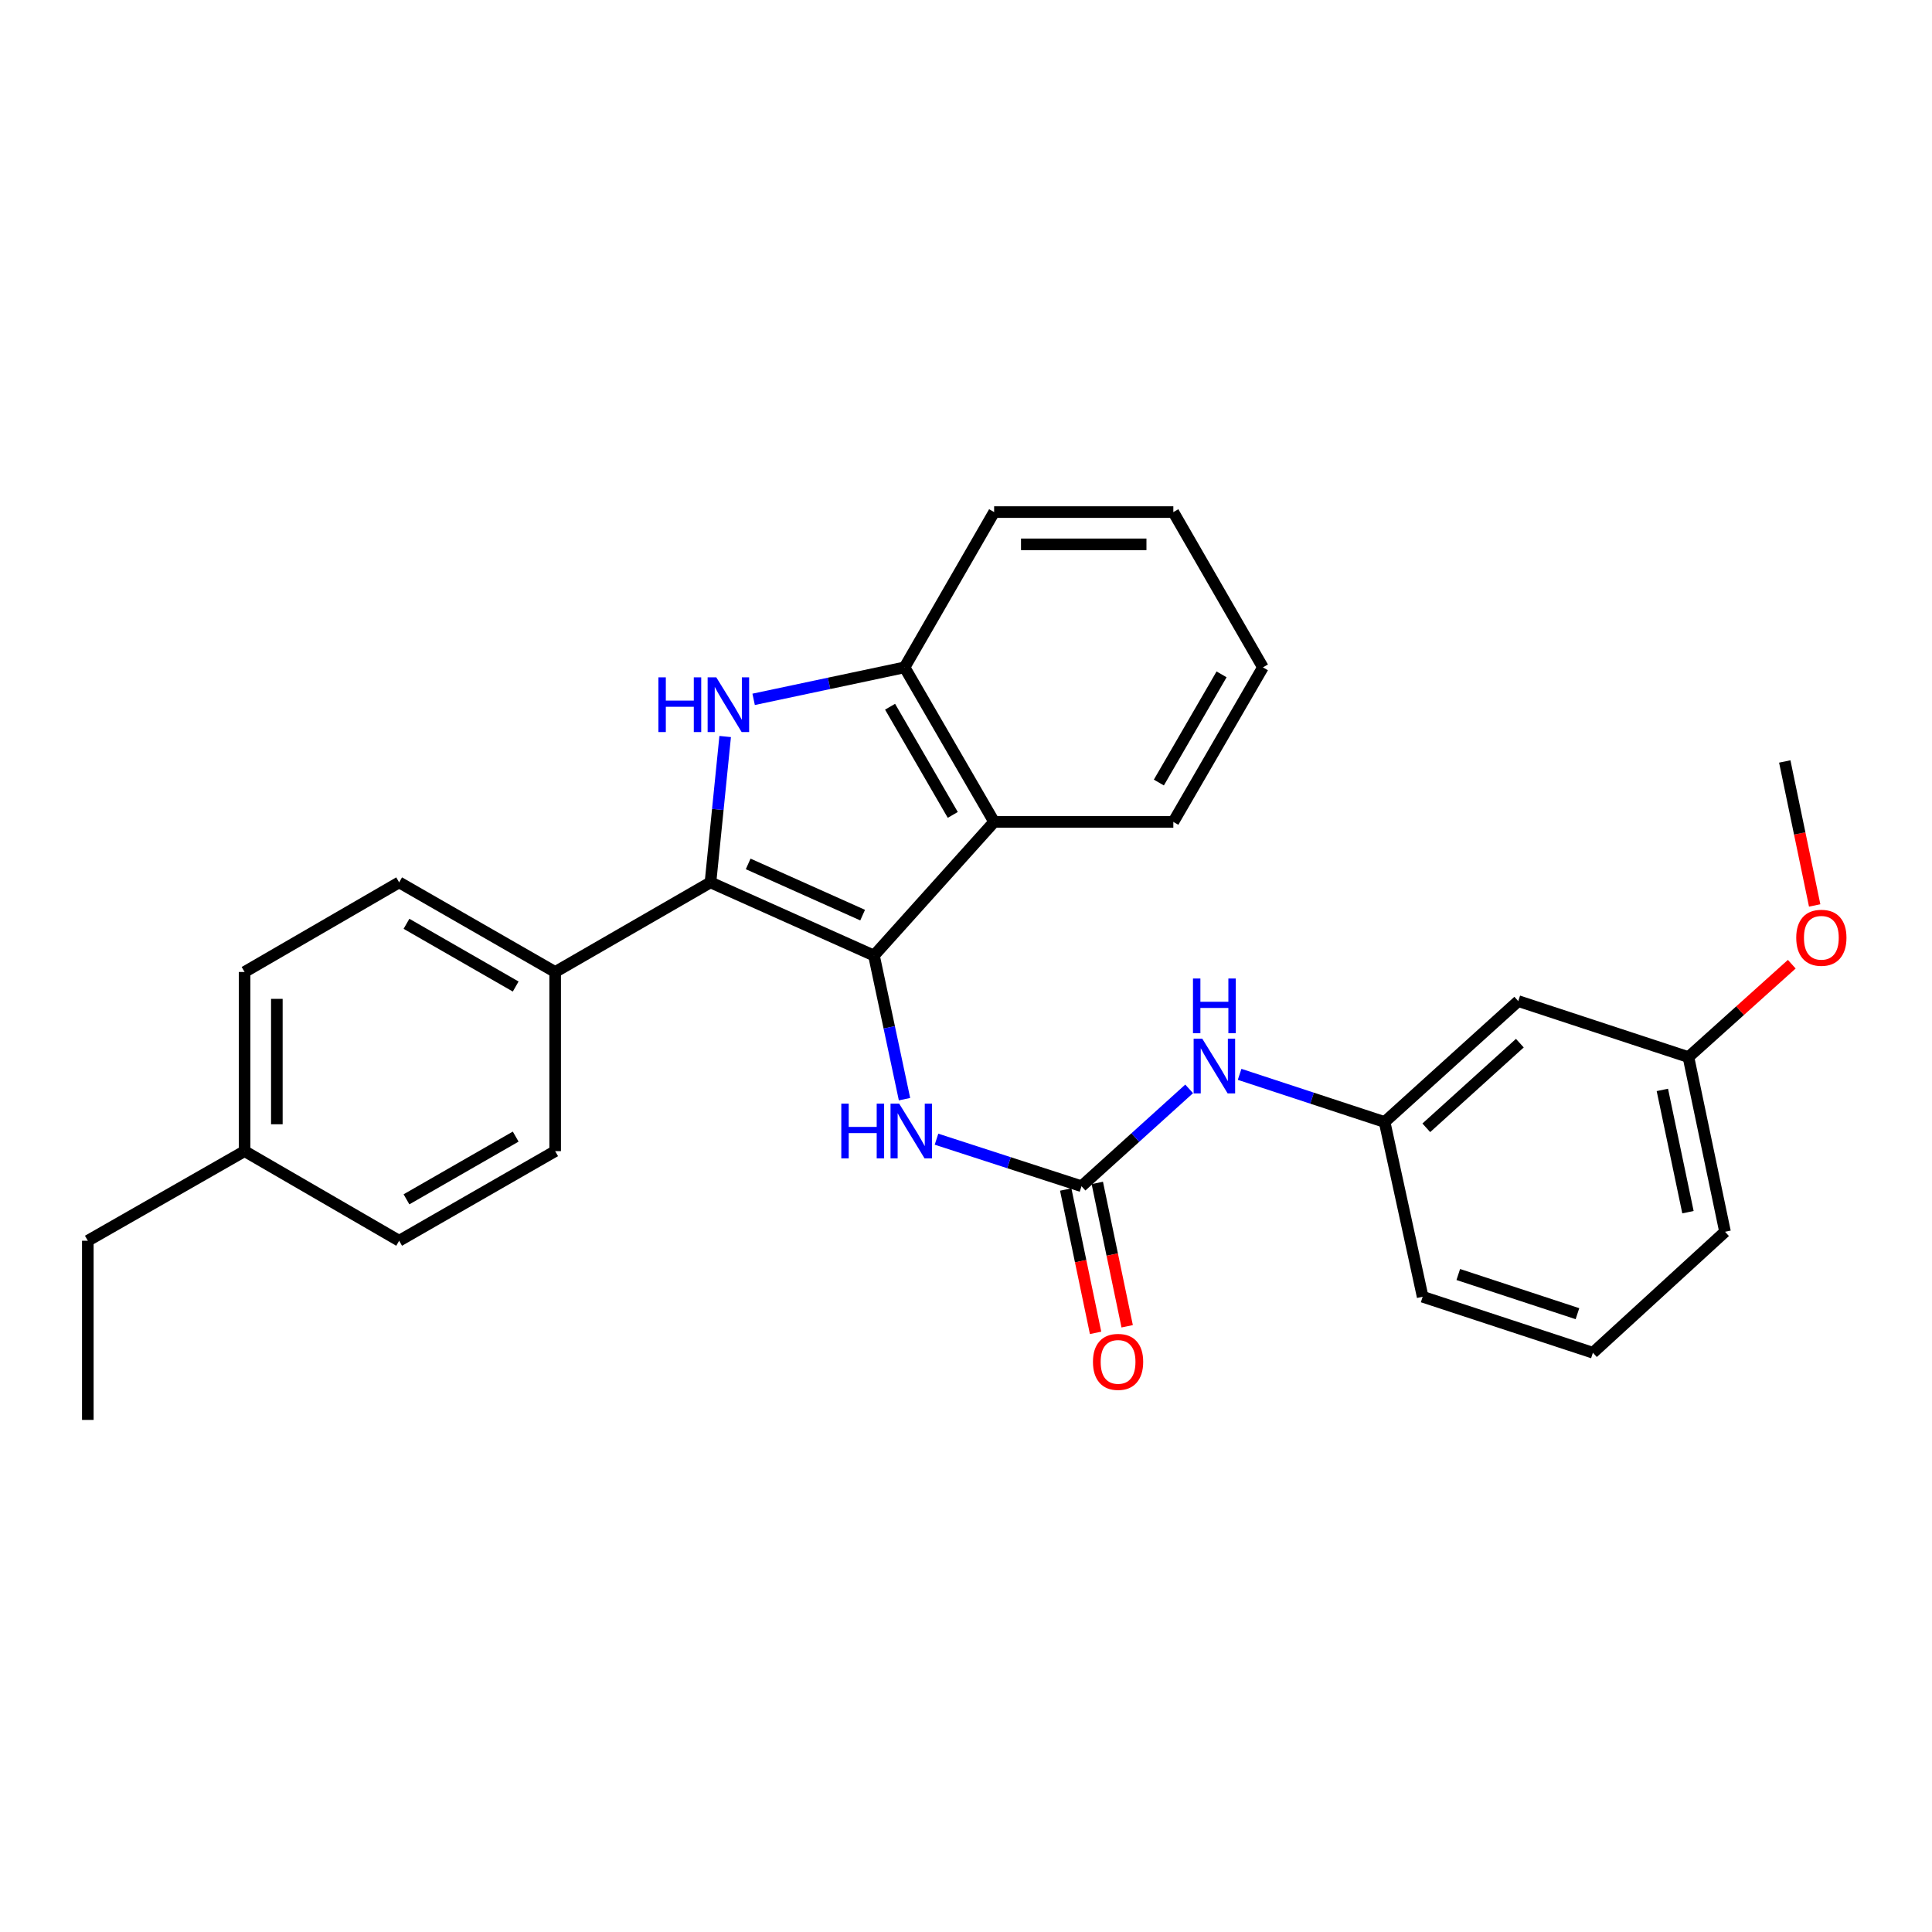 <?xml version='1.0' encoding='iso-8859-1'?>
<svg version='1.1' baseProfile='full'
              xmlns='http://www.w3.org/2000/svg'
                      xmlns:rdkit='http://www.rdkit.org/xml'
                      xmlns:xlink='http://www.w3.org/1999/xlink'
                  xml:space='preserve'
width='1000px' height='1000px' viewBox='0 0 1000 1000'>
<!-- END OF HEADER -->
<rect style='opacity:1.0;fill:#FFFFFF;stroke:none' width='1000' height='1000' x='0' y='0'> </rect>
<path class='bond-0' d='M 452.37,494.591 L 367.74,456.72' style='fill:none;fill-rule:evenodd;stroke:#000000;stroke-width:6px;stroke-linecap:butt;stroke-linejoin:miter;stroke-opacity:1' />
<path class='bond-0' d='M 446.497,473.667 L 387.256,447.158' style='fill:none;fill-rule:evenodd;stroke:#000000;stroke-width:6px;stroke-linecap:butt;stroke-linejoin:miter;stroke-opacity:1' />
<path class='bond-2' d='M 452.37,494.591 L 514.558,425.417' style='fill:none;fill-rule:evenodd;stroke:#000000;stroke-width:6px;stroke-linecap:butt;stroke-linejoin:miter;stroke-opacity:1' />
<path class='bond-5' d='M 452.37,494.591 L 460.272,531.76' style='fill:none;fill-rule:evenodd;stroke:#000000;stroke-width:6px;stroke-linecap:butt;stroke-linejoin:miter;stroke-opacity:1' />
<path class='bond-5' d='M 460.272,531.76 L 468.174,568.928' style='fill:none;fill-rule:evenodd;stroke:#0000FF;stroke-width:6px;stroke-linecap:butt;stroke-linejoin:miter;stroke-opacity:1' />
<path class='bond-1' d='M 367.74,456.72 L 371.544,418.971' style='fill:none;fill-rule:evenodd;stroke:#000000;stroke-width:6px;stroke-linecap:butt;stroke-linejoin:miter;stroke-opacity:1' />
<path class='bond-1' d='M 371.544,418.971 L 375.349,381.222' style='fill:none;fill-rule:evenodd;stroke:#0000FF;stroke-width:6px;stroke-linecap:butt;stroke-linejoin:miter;stroke-opacity:1' />
<path class='bond-6' d='M 367.74,456.72 L 287.35,503.099' style='fill:none;fill-rule:evenodd;stroke:#000000;stroke-width:6px;stroke-linecap:butt;stroke-linejoin:miter;stroke-opacity:1' />
<path class='bond-28' d='M 390.079,361.981 L 429.138,353.703' style='fill:none;fill-rule:evenodd;stroke:#0000FF;stroke-width:6px;stroke-linecap:butt;stroke-linejoin:miter;stroke-opacity:1' />
<path class='bond-28' d='M 429.138,353.703 L 468.198,345.426' style='fill:none;fill-rule:evenodd;stroke:#000000;stroke-width:6px;stroke-linecap:butt;stroke-linejoin:miter;stroke-opacity:1' />
<path class='bond-4' d='M 514.558,425.417 L 468.198,345.426' style='fill:none;fill-rule:evenodd;stroke:#000000;stroke-width:6px;stroke-linecap:butt;stroke-linejoin:miter;stroke-opacity:1' />
<path class='bond-4' d='M 493.156,421.792 L 460.704,365.798' style='fill:none;fill-rule:evenodd;stroke:#000000;stroke-width:6px;stroke-linecap:butt;stroke-linejoin:miter;stroke-opacity:1' />
<path class='bond-17' d='M 514.558,425.417 L 607.316,425.417' style='fill:none;fill-rule:evenodd;stroke:#000000;stroke-width:6px;stroke-linecap:butt;stroke-linejoin:miter;stroke-opacity:1' />
<path class='bond-3' d='M 559.787,613.985 L 522.26,601.814' style='fill:none;fill-rule:evenodd;stroke:#000000;stroke-width:6px;stroke-linecap:butt;stroke-linejoin:miter;stroke-opacity:1' />
<path class='bond-3' d='M 522.26,601.814 L 484.733,589.644' style='fill:none;fill-rule:evenodd;stroke:#0000FF;stroke-width:6px;stroke-linecap:butt;stroke-linejoin:miter;stroke-opacity:1' />
<path class='bond-7' d='M 559.787,613.985 L 587.645,588.791' style='fill:none;fill-rule:evenodd;stroke:#000000;stroke-width:6px;stroke-linecap:butt;stroke-linejoin:miter;stroke-opacity:1' />
<path class='bond-7' d='M 587.645,588.791 L 615.503,563.597' style='fill:none;fill-rule:evenodd;stroke:#0000FF;stroke-width:6px;stroke-linecap:butt;stroke-linejoin:miter;stroke-opacity:1' />
<path class='bond-8' d='M 551.612,615.688 L 559.342,652.787' style='fill:none;fill-rule:evenodd;stroke:#000000;stroke-width:6px;stroke-linecap:butt;stroke-linejoin:miter;stroke-opacity:1' />
<path class='bond-8' d='M 559.342,652.787 L 567.072,689.885' style='fill:none;fill-rule:evenodd;stroke:#FF0000;stroke-width:6px;stroke-linecap:butt;stroke-linejoin:miter;stroke-opacity:1' />
<path class='bond-8' d='M 567.961,612.282 L 575.691,649.38' style='fill:none;fill-rule:evenodd;stroke:#000000;stroke-width:6px;stroke-linecap:butt;stroke-linejoin:miter;stroke-opacity:1' />
<path class='bond-8' d='M 575.691,649.38 L 583.42,686.479' style='fill:none;fill-rule:evenodd;stroke:#FF0000;stroke-width:6px;stroke-linecap:butt;stroke-linejoin:miter;stroke-opacity:1' />
<path class='bond-18' d='M 468.198,345.426 L 514.558,265.054' style='fill:none;fill-rule:evenodd;stroke:#000000;stroke-width:6px;stroke-linecap:butt;stroke-linejoin:miter;stroke-opacity:1' />
<path class='bond-11' d='M 287.35,503.099 L 206.597,456.72' style='fill:none;fill-rule:evenodd;stroke:#000000;stroke-width:6px;stroke-linecap:butt;stroke-linejoin:miter;stroke-opacity:1' />
<path class='bond-11' d='M 266.92,510.623 L 210.393,478.158' style='fill:none;fill-rule:evenodd;stroke:#000000;stroke-width:6px;stroke-linecap:butt;stroke-linejoin:miter;stroke-opacity:1' />
<path class='bond-12' d='M 287.35,503.099 L 287.35,595.828' style='fill:none;fill-rule:evenodd;stroke:#000000;stroke-width:6px;stroke-linecap:butt;stroke-linejoin:miter;stroke-opacity:1' />
<path class='bond-9' d='M 641.62,556.08 L 679.146,568.416' style='fill:none;fill-rule:evenodd;stroke:#0000FF;stroke-width:6px;stroke-linecap:butt;stroke-linejoin:miter;stroke-opacity:1' />
<path class='bond-9' d='M 679.146,568.416 L 716.671,580.752' style='fill:none;fill-rule:evenodd;stroke:#000000;stroke-width:6px;stroke-linecap:butt;stroke-linejoin:miter;stroke-opacity:1' />
<path class='bond-10' d='M 716.671,580.752 L 785.845,518.166' style='fill:none;fill-rule:evenodd;stroke:#000000;stroke-width:6px;stroke-linecap:butt;stroke-linejoin:miter;stroke-opacity:1' />
<path class='bond-10' d='M 738.251,583.748 L 786.673,539.937' style='fill:none;fill-rule:evenodd;stroke:#000000;stroke-width:6px;stroke-linecap:butt;stroke-linejoin:miter;stroke-opacity:1' />
<path class='bond-21' d='M 716.671,580.752 L 736.367,671.2' style='fill:none;fill-rule:evenodd;stroke:#000000;stroke-width:6px;stroke-linecap:butt;stroke-linejoin:miter;stroke-opacity:1' />
<path class='bond-13' d='M 785.845,518.166 L 873.936,547.149' style='fill:none;fill-rule:evenodd;stroke:#000000;stroke-width:6px;stroke-linecap:butt;stroke-linejoin:miter;stroke-opacity:1' />
<path class='bond-14' d='M 206.597,456.72 L 126.597,503.099' style='fill:none;fill-rule:evenodd;stroke:#000000;stroke-width:6px;stroke-linecap:butt;stroke-linejoin:miter;stroke-opacity:1' />
<path class='bond-15' d='M 287.35,595.828 L 206.597,642.207' style='fill:none;fill-rule:evenodd;stroke:#000000;stroke-width:6px;stroke-linecap:butt;stroke-linejoin:miter;stroke-opacity:1' />
<path class='bond-15' d='M 266.92,588.304 L 210.393,620.769' style='fill:none;fill-rule:evenodd;stroke:#000000;stroke-width:6px;stroke-linecap:butt;stroke-linejoin:miter;stroke-opacity:1' />
<path class='bond-19' d='M 873.936,547.149 L 900.676,523.109' style='fill:none;fill-rule:evenodd;stroke:#000000;stroke-width:6px;stroke-linecap:butt;stroke-linejoin:miter;stroke-opacity:1' />
<path class='bond-19' d='M 900.676,523.109 L 927.417,499.07' style='fill:none;fill-rule:evenodd;stroke:#FF0000;stroke-width:6px;stroke-linecap:butt;stroke-linejoin:miter;stroke-opacity:1' />
<path class='bond-31' d='M 873.936,547.149 L 892.871,637.559' style='fill:none;fill-rule:evenodd;stroke:#000000;stroke-width:6px;stroke-linecap:butt;stroke-linejoin:miter;stroke-opacity:1' />
<path class='bond-31' d='M 860.431,564.134 L 873.686,627.421' style='fill:none;fill-rule:evenodd;stroke:#000000;stroke-width:6px;stroke-linecap:butt;stroke-linejoin:miter;stroke-opacity:1' />
<path class='bond-30' d='M 126.597,503.099 L 126.597,595.828' style='fill:none;fill-rule:evenodd;stroke:#000000;stroke-width:6px;stroke-linecap:butt;stroke-linejoin:miter;stroke-opacity:1' />
<path class='bond-30' d='M 143.296,517.008 L 143.296,581.919' style='fill:none;fill-rule:evenodd;stroke:#000000;stroke-width:6px;stroke-linecap:butt;stroke-linejoin:miter;stroke-opacity:1' />
<path class='bond-16' d='M 206.597,642.207 L 126.597,595.828' style='fill:none;fill-rule:evenodd;stroke:#000000;stroke-width:6px;stroke-linecap:butt;stroke-linejoin:miter;stroke-opacity:1' />
<path class='bond-23' d='M 126.597,595.828 L 45.455,642.207' style='fill:none;fill-rule:evenodd;stroke:#000000;stroke-width:6px;stroke-linecap:butt;stroke-linejoin:miter;stroke-opacity:1' />
<path class='bond-25' d='M 607.316,425.417 L 653.685,345.426' style='fill:none;fill-rule:evenodd;stroke:#000000;stroke-width:6px;stroke-linecap:butt;stroke-linejoin:miter;stroke-opacity:1' />
<path class='bond-25' d='M 599.823,405.043 L 632.282,349.049' style='fill:none;fill-rule:evenodd;stroke:#000000;stroke-width:6px;stroke-linecap:butt;stroke-linejoin:miter;stroke-opacity:1' />
<path class='bond-29' d='M 514.558,265.054 L 607.316,265.054' style='fill:none;fill-rule:evenodd;stroke:#000000;stroke-width:6px;stroke-linecap:butt;stroke-linejoin:miter;stroke-opacity:1' />
<path class='bond-29' d='M 528.472,281.754 L 593.402,281.754' style='fill:none;fill-rule:evenodd;stroke:#000000;stroke-width:6px;stroke-linecap:butt;stroke-linejoin:miter;stroke-opacity:1' />
<path class='bond-24' d='M 939.272,468.656 L 931.533,431.395' style='fill:none;fill-rule:evenodd;stroke:#FF0000;stroke-width:6px;stroke-linecap:butt;stroke-linejoin:miter;stroke-opacity:1' />
<path class='bond-24' d='M 931.533,431.395 L 923.794,394.133' style='fill:none;fill-rule:evenodd;stroke:#000000;stroke-width:6px;stroke-linecap:butt;stroke-linejoin:miter;stroke-opacity:1' />
<path class='bond-20' d='M 824.486,700.174 L 736.367,671.2' style='fill:none;fill-rule:evenodd;stroke:#000000;stroke-width:6px;stroke-linecap:butt;stroke-linejoin:miter;stroke-opacity:1' />
<path class='bond-20' d='M 816.485,679.963 L 754.801,659.682' style='fill:none;fill-rule:evenodd;stroke:#000000;stroke-width:6px;stroke-linecap:butt;stroke-linejoin:miter;stroke-opacity:1' />
<path class='bond-22' d='M 824.486,700.174 L 892.871,637.559' style='fill:none;fill-rule:evenodd;stroke:#000000;stroke-width:6px;stroke-linecap:butt;stroke-linejoin:miter;stroke-opacity:1' />
<path class='bond-27' d='M 45.455,642.207 L 45.455,734.946' style='fill:none;fill-rule:evenodd;stroke:#000000;stroke-width:6px;stroke-linecap:butt;stroke-linejoin:miter;stroke-opacity:1' />
<path class='bond-26' d='M 653.685,345.426 L 607.316,265.054' style='fill:none;fill-rule:evenodd;stroke:#000000;stroke-width:6px;stroke-linecap:butt;stroke-linejoin:miter;stroke-opacity:1' />
<path  class='atom-2' d='M 340.788 350.591
L 344.628 350.591
L 344.628 362.631
L 359.108 362.631
L 359.108 350.591
L 362.948 350.591
L 362.948 378.911
L 359.108 378.911
L 359.108 365.831
L 344.628 365.831
L 344.628 378.911
L 340.788 378.911
L 340.788 350.591
' fill='#0000FF'/>
<path  class='atom-2' d='M 370.748 350.591
L 380.028 365.591
Q 380.948 367.071, 382.428 369.751
Q 383.908 372.431, 383.988 372.591
L 383.988 350.591
L 387.748 350.591
L 387.748 378.911
L 383.868 378.911
L 373.908 362.511
Q 372.748 360.591, 371.508 358.391
Q 370.308 356.191, 369.948 355.511
L 369.948 378.911
L 366.268 378.911
L 366.268 350.591
L 370.748 350.591
' fill='#0000FF'/>
<path  class='atom-6' d='M 435.457 571.25
L 439.297 571.25
L 439.297 583.29
L 453.777 583.29
L 453.777 571.25
L 457.617 571.25
L 457.617 599.57
L 453.777 599.57
L 453.777 586.49
L 439.297 586.49
L 439.297 599.57
L 435.457 599.57
L 435.457 571.25
' fill='#0000FF'/>
<path  class='atom-6' d='M 465.417 571.25
L 474.697 586.25
Q 475.617 587.73, 477.097 590.41
Q 478.577 593.09, 478.657 593.25
L 478.657 571.25
L 482.417 571.25
L 482.417 599.57
L 478.537 599.57
L 468.577 583.17
Q 467.417 581.25, 466.177 579.05
Q 464.977 576.85, 464.617 576.17
L 464.617 599.57
L 460.937 599.57
L 460.937 571.25
L 465.417 571.25
' fill='#0000FF'/>
<path  class='atom-8' d='M 622.302 537.628
L 631.582 552.628
Q 632.502 554.108, 633.982 556.788
Q 635.462 559.468, 635.542 559.628
L 635.542 537.628
L 639.302 537.628
L 639.302 565.948
L 635.422 565.948
L 625.462 549.548
Q 624.302 547.628, 623.062 545.428
Q 621.862 543.228, 621.502 542.548
L 621.502 565.948
L 617.822 565.948
L 617.822 537.628
L 622.302 537.628
' fill='#0000FF'/>
<path  class='atom-8' d='M 617.482 506.476
L 621.322 506.476
L 621.322 518.516
L 635.802 518.516
L 635.802 506.476
L 639.642 506.476
L 639.642 534.796
L 635.802 534.796
L 635.802 521.716
L 621.322 521.716
L 621.322 534.796
L 617.482 534.796
L 617.482 506.476
' fill='#0000FF'/>
<path  class='atom-9' d='M 565.713 704.902
Q 565.713 698.102, 569.073 694.302
Q 572.433 690.502, 578.713 690.502
Q 584.993 690.502, 588.353 694.302
Q 591.713 698.102, 591.713 704.902
Q 591.713 711.782, 588.313 715.702
Q 584.913 719.582, 578.713 719.582
Q 572.473 719.582, 569.073 715.702
Q 565.713 711.822, 565.713 704.902
M 578.713 716.382
Q 583.033 716.382, 585.353 713.502
Q 587.713 710.582, 587.713 704.902
Q 587.713 699.342, 585.353 696.542
Q 583.033 693.702, 578.713 693.702
Q 574.393 693.702, 572.033 696.502
Q 569.713 699.302, 569.713 704.902
Q 569.713 710.622, 572.033 713.502
Q 574.393 716.382, 578.713 716.382
' fill='#FF0000'/>
<path  class='atom-20' d='M 929.729 485.384
Q 929.729 478.584, 933.089 474.784
Q 936.449 470.984, 942.729 470.984
Q 949.009 470.984, 952.369 474.784
Q 955.729 478.584, 955.729 485.384
Q 955.729 492.264, 952.329 496.184
Q 948.929 500.064, 942.729 500.064
Q 936.489 500.064, 933.089 496.184
Q 929.729 492.304, 929.729 485.384
M 942.729 496.864
Q 947.049 496.864, 949.369 493.984
Q 951.729 491.064, 951.729 485.384
Q 951.729 479.824, 949.369 477.024
Q 947.049 474.184, 942.729 474.184
Q 938.409 474.184, 936.049 476.984
Q 933.729 479.784, 933.729 485.384
Q 933.729 491.104, 936.049 493.984
Q 938.409 496.864, 942.729 496.864
' fill='#FF0000'/>
</svg>
